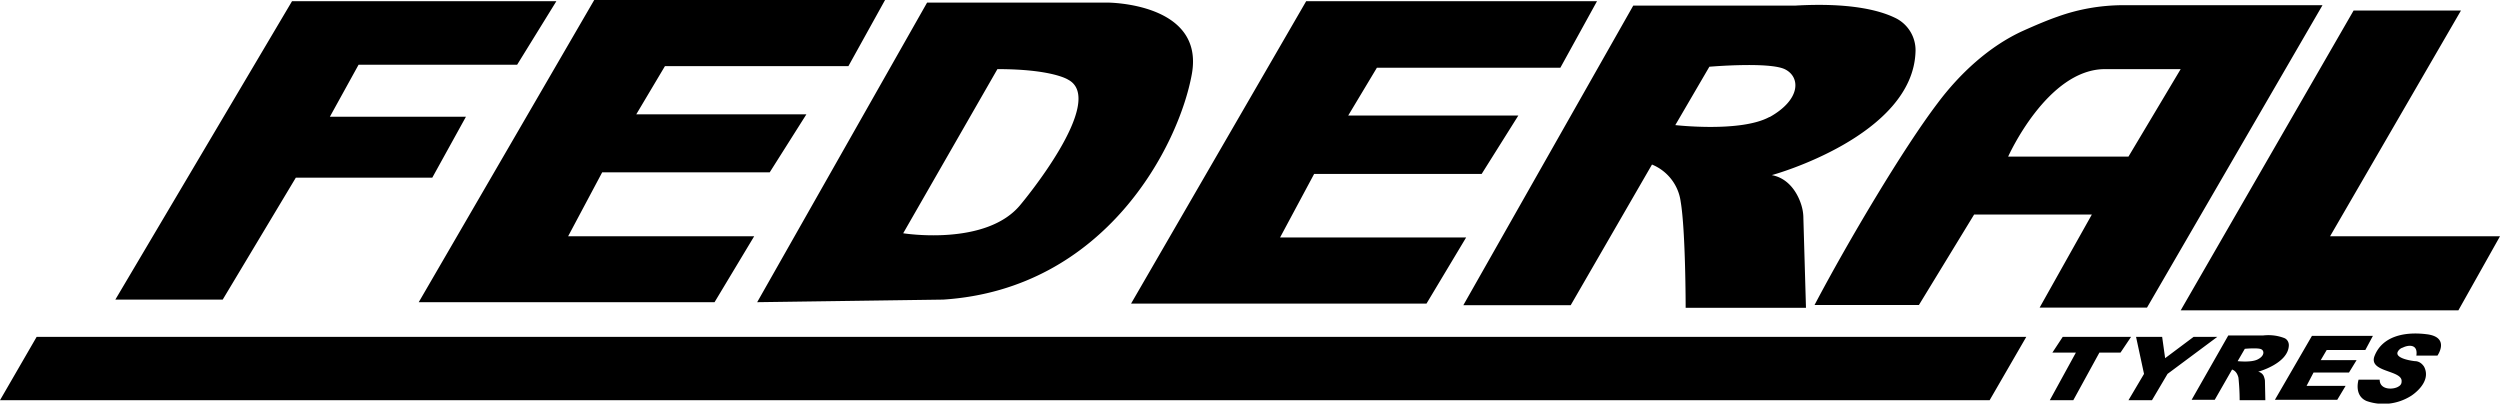 <svg xmlns="http://www.w3.org/2000/svg" viewBox="0 0 125.5 20.26"><g><path d="M14.66.06h13.27l-1.97 3.19H18l-1.44 2.61h6.83L21.7 8.92h-6.85l-3.67 6.12H5.79L14.66.06zM29.83 0h14.6l-1.84 3.32h-9.21l-1.44 2.42h8.54l-1.84 2.91h-8.41l-1.71 3.21h9.34l-1.99 3.31H21.02L29.83 0zM65.57.06h14.6L78.33 3.4h-9.21l-1.44 2.4h8.54l-1.84 2.93h-8.41l-1.71 3.19h9.34l-1.99 3.32H56.78L65.57.06zM55.6.13h-9.06l-8.53 15.04 9.34-.13c8.15-.53 11.83-7.73 12.48-11.32S55.6.13 55.6.13zm-4.35 10.12c-1.71 2.14-5.91 1.46-5.91 1.46l4.73-8.24c2.77 0 3.55.53 3.55.53 1.99 1.05-2.37 6.25-2.37 6.25zM96.16 2.57A1.8 1.8 0 0095.1.88c-.82-.39-2.32-.75-4.96-.6h-8.15l-8.53 15.04h5.39l4.08-7.06c.78.32 1.33 1.03 1.44 1.86.25 1.46.25 5.33.25 5.33h6.04l-.13-4.49c0-.3-.06-.58-.17-.86-.19-.49-.61-1.16-1.42-1.31.04 0 7.12-1.97 7.22-6.23zm-7.33 3.3c-1.44.79-4.73.41-4.73.41l1.71-2.93s3.02-.26 3.8.13.8 1.52-.78 2.4zM116.06 16.86h3.06l-.38.71h-1.94l-.3.51h1.8l-.38.62h-1.78l-.35.67h1.96l-.42.7h-3.13l1.86-3.21zM114.9 17.33c0-.15-.08-.3-.23-.36-.34-.13-.7-.17-1.06-.13h-1.75l-1.84 3.23h1.16l.87-1.52c.17.06.27.21.32.41.04.39.06.77.06 1.13h1.29l-.02-.96c0-.06-.02-.13-.04-.19a.388.388 0 00-.3-.28s1.52-.41 1.54-1.33zm-1.56.71c-.32.17-1.01.09-1.01.09l.36-.62s.65-.06.82.02.17.34-.17.51zM106.62.26c-1.14 0-2.26.19-3.34.58-.49.17-1.06.41-1.73.71-1.69.77-3.17 2.14-4.29 3.64-1.71 2.25-4.48 6.91-6.17 10.12h5.24l2.77-4.54h5.91l-2.62 4.67h5.39L116.59.26h-9.97zm.23 7.6h-6.04s1.96-4.39 4.86-4.39h3.8l-2.62 4.39zM118.15.53h5.39l-6.57 11.33h8.53l-2.09 3.72h-13.94L118.15.53zM1.84 16.91L0 20.09h99.88l1.84-3.18H1.84zM121.3 17.85h1.06s.65-.92-.53-1.07-2.24.13-2.62 1.07c-.36.86 1.42.71 1.35 1.31 0 .11-.06.19-.15.24-.25.17-.95.19-.95-.34h-1.06s-.25.79.4 1.07c.74.26 1.56.17 2.24-.26 0 0 1.06-.66.65-1.46-.11-.17-.27-.28-.46-.28-.36-.04-1.06-.19-.84-.51.06-.09.15-.15.23-.17.25-.13.78-.21.68.41zM103.55 16.91h3.43l-.53.79h-1.06l-1.31 2.39h-1.18l1.31-2.39h-1.18l.52-.79zM107.23 16.91h1.31l.15 1.07 1.43-1.07h1.19l-2.5 1.86-.78 1.32h-1.18l.78-1.32-.4-1.86z"/></g></svg>